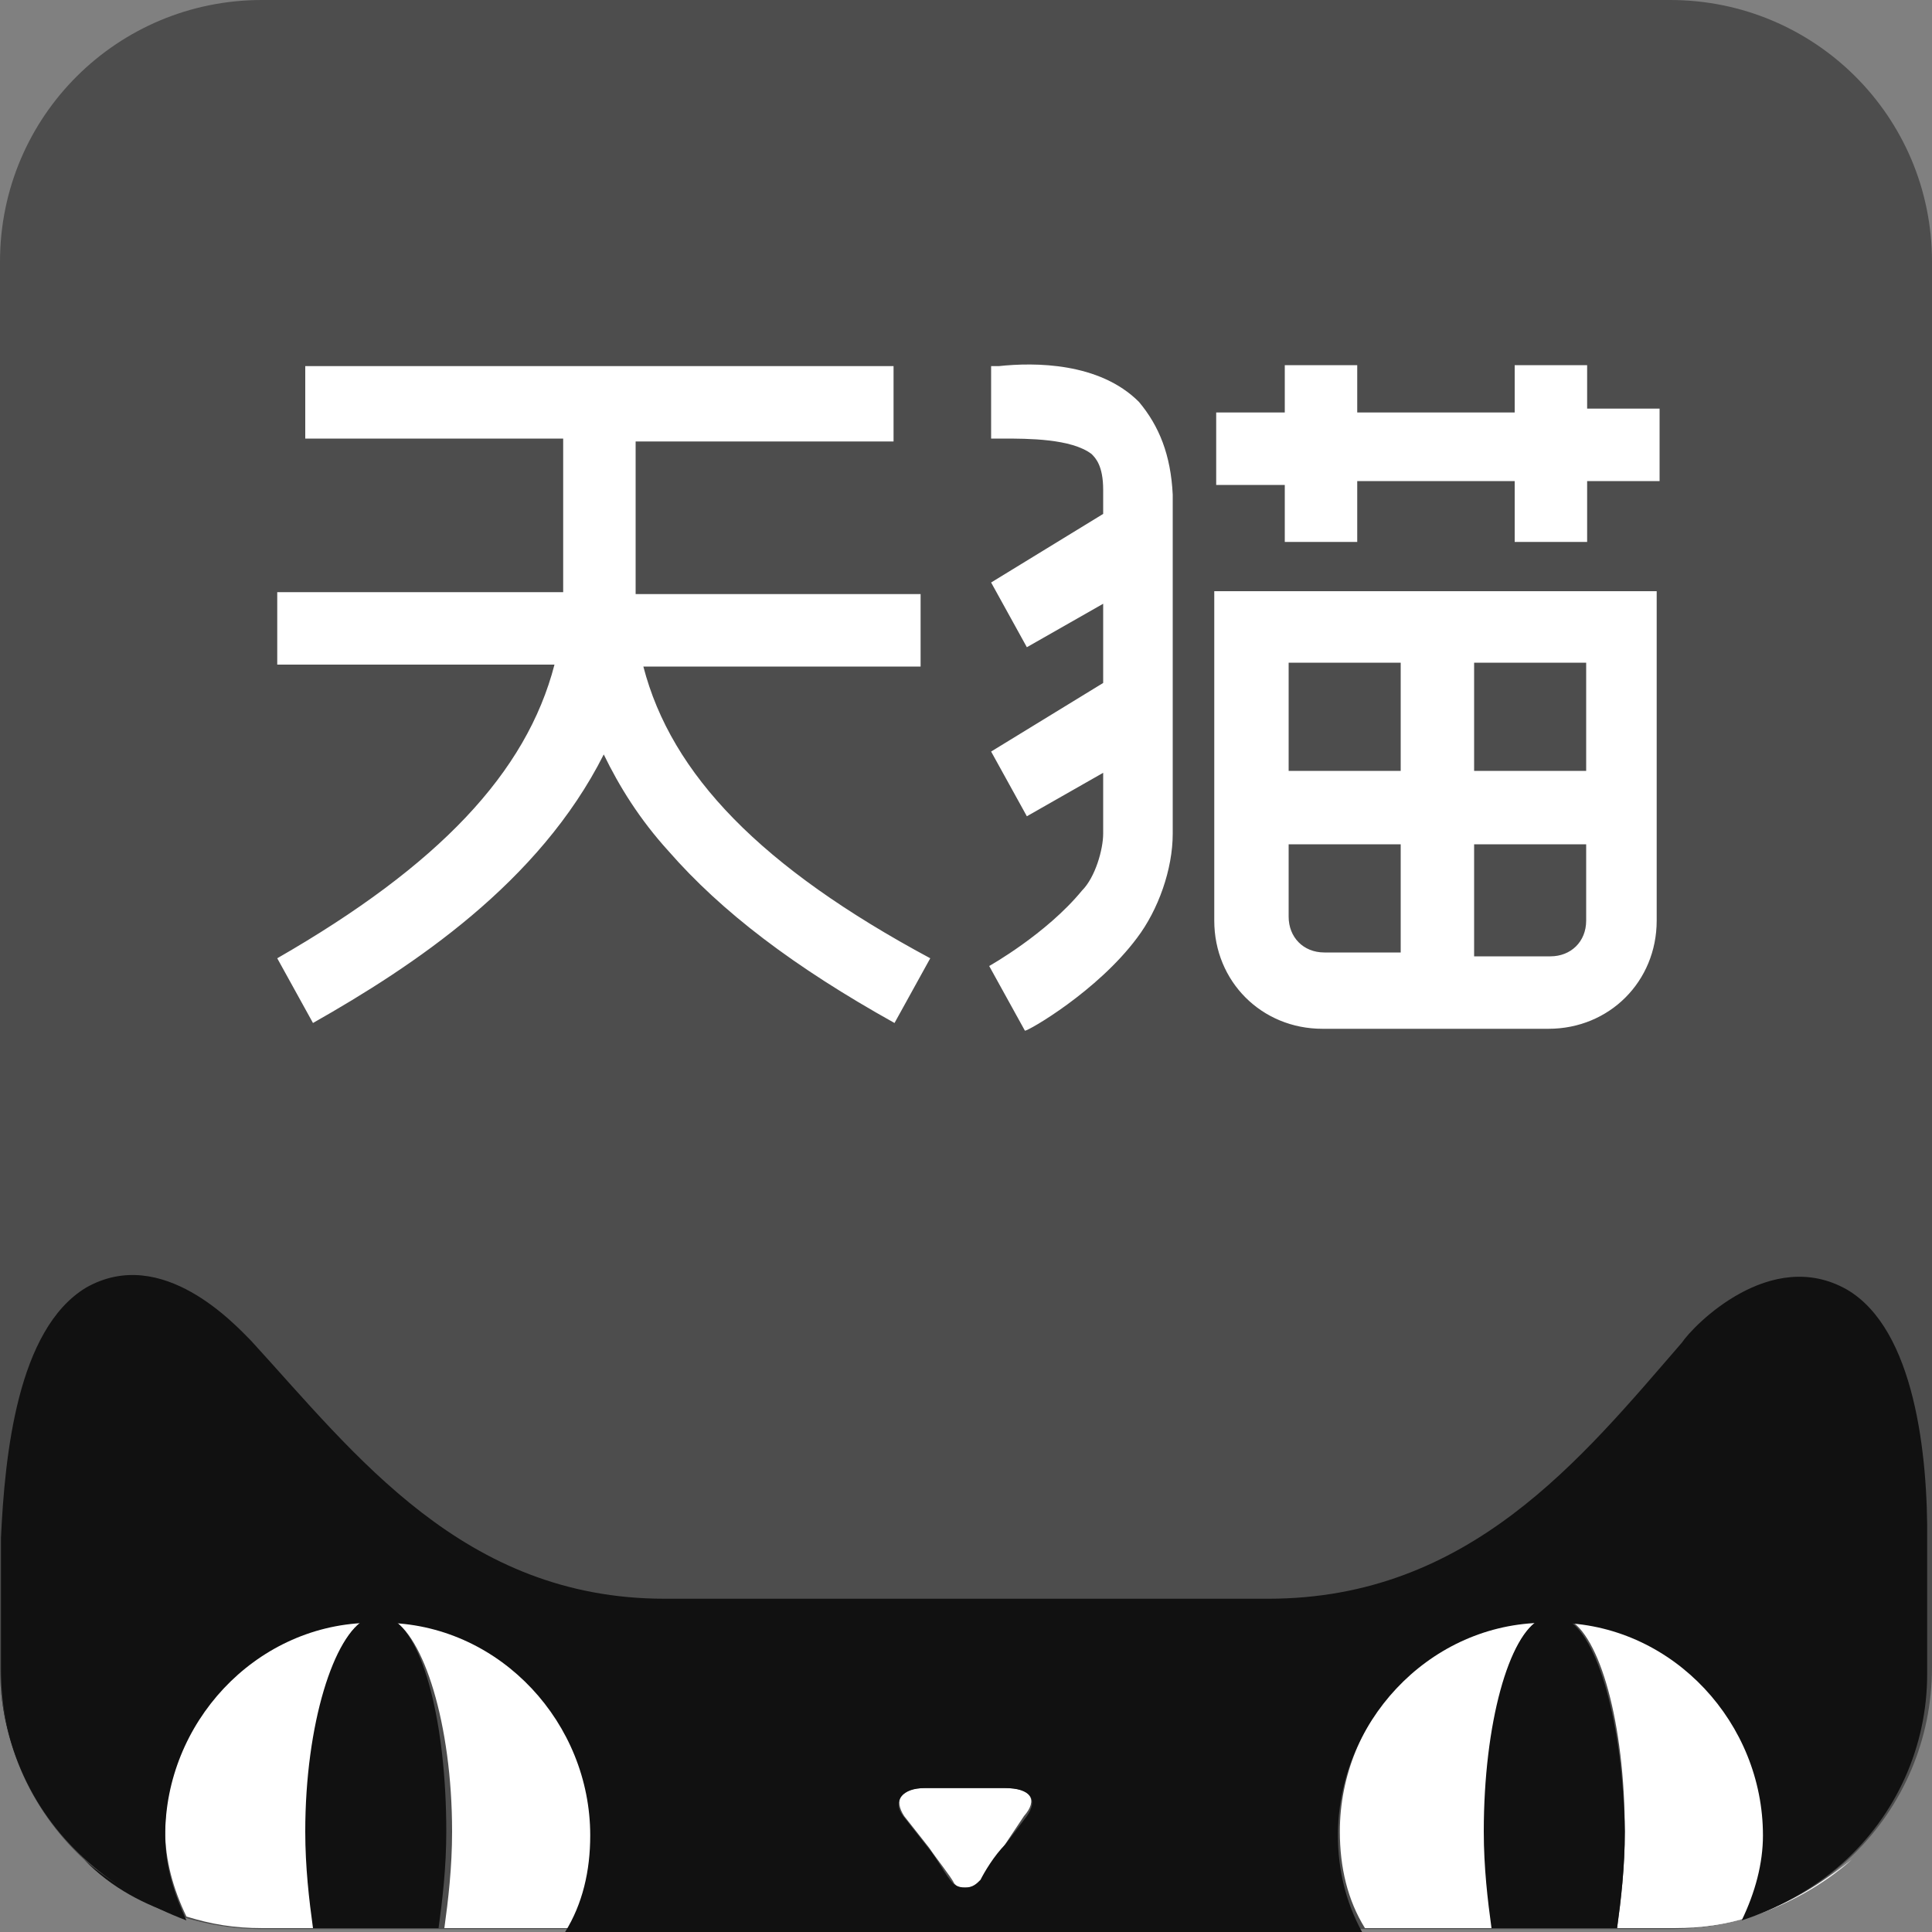 <?xml version="1.0" encoding="utf-8"?>
<!-- Generator: Adobe Illustrator 22.1.0, SVG Export Plug-In . SVG Version: 6.00 Build 0)  -->
<svg version="1.1" id="图层_1" xmlns="http://www.w3.org/2000/svg" xmlns:xlink="http://www.w3.org/1999/xlink" x="0px" y="0px"
	 viewBox="0 0 200 200" style="enable-background:new 0 0 200 200;" xml:space="preserve">
<rect x="0" y="0" width="200" height="200" fill="#808080" stroke="none"/>
<style type="text/css">
	.st0{fill:#4D4D4D;}
	.st1{fill:#FFFFFF;}
	.st2{fill:#111111;}
</style>
<path class="st0" d="M172.9,0H27.1C12.2,0,0,12,0,27.1v145.5c0,14.9,12,27,27,27.1c0,0,0.1,0,0.1,0h145.8c14.9,0,27.1-12,27.1-27.1
	V27.1C200,12,187.8,0,172.9,0z"/>
<path class="st1" d="M181.3,198.4c-2.6,0.8-5.2,1.2-7.9,1.2C175.8,199.6,178.4,199.2,181.3,198.4z"/>
<path class="st2" d="M0,27.1v132.6V27.1z M18.7,198.4c3,0.8,5.5,1.2,8.3,1.2C24.2,199.6,21.6,199.2,18.7,198.4z"/>
<path class="st1" d="M182.9,189.6c0-11.6-9.2-21.6-20.8-22c-0.4-0.4-0.8-0.4-1.2-0.4c-0.4,0-0.8,0-1.2,0.4h2.6
	c3.3,1.6,5.9,10.8,5.9,22c0,3.7-0.4,7.1-0.8,10h5.9c2.9,0,5.5-0.4,7.9-1.2C182.5,195.5,182.9,192.6,182.9,189.6z"/>
<path class="st2" d="M40.5,167.6c-0.4-0.4-0.8-0.4-1.2-0.4c-0.4,0-0.8,0-1.2,0.4C38.1,167.6,40.5,167.6,40.5,167.6z"/>
<path class="st1" d="M37.9,167.6c-11.6,0.4-20.8,10.4-20.8,22c0,2.9,0.8,5.9,2.2,8.8c2.6,0.8,4.9,1.2,7.9,1.2H33
	c-0.4-2.9-0.8-6.3-0.8-10C32,178.4,34.6,169.2,37.9,167.6z M159.5,167.6c-11.6,0.4-20.8,10.4-20.8,22c0,3.7,0.8,7.1,2.6,10h13.4
	c-0.4-2.9-0.8-6.3-0.8-10C153.8,178.4,156.2,169.2,159.5,167.6L159.5,167.6z M104.1,185.1h-8.3c-2.6,0-3.3,1.2-2.2,2.9l2.6,3.3
	c0.8,1.2,2.2,2.9,2.6,3.7c0.4,0.4,0.4,0.4,1.2,0.4s1.2-0.4,1.2-0.4c0.8-0.8,1.6-2.5,2.6-3.7l2.2-3.3
	C107.5,186.3,106.7,185.1,104.1,185.1L104.1,185.1z M40.5,167.6c3.3,1.6,6.3,10.8,6.3,22c0,3.7-0.4,7.1-0.8,10h13.4
	c1.7-3.1,2.5-6.5,2.5-10C61.3,178,52.1,168,40.5,167.6z M181.3,198.4c3.7-1.2,7.5-3.3,10.4-5.9C188.4,195.1,185.1,197.1,181.3,198.4
	z"/>
<path class="st2" d="M9.2,192.6c-5.5-5.1-9.2-12.2-9.2-20v-13.3v13.3C0,180.4,3.3,187.4,9.2,192.6z M18.7,198.4
	c-3.7-1.2-7.1-2.9-10-5.9C11.6,195.1,15.5,197.1,18.7,198.4z"/>
<path class="st2" d="M191.2,133.5c-7.9-4.5-15.9,3.7-17.1,5.5c-10.4,12-22,26.5-42.8,26.5H68.8c-20.8,0-32-14.9-42.8-26.7
	c-1.6-1.6-9.2-10-17.1-5.5c-7.1,4.3-8.4,17.3-8.8,25.9v13.7c0,7.8,3.3,14.9,9.2,20c3,2.6,6.3,4.5,10,5.9c-1.2-2.6-2.2-5.5-2.2-8.8
	c0-11.6,9.2-21.6,20.8-22c0.4-0.4,0.8-0.4,1.2-0.4s0.8,0,1.2,0.4c11.6,0.4,20.8,10.4,20.8,22c0,3.7-0.8,7.1-2.6,10h82.5
	c-1.7-3.1-2.5-6.5-2.5-10c0-11.6,9.2-21.6,20.8-22c0.4-0.4,0.8-0.4,1.2-0.4c0.4,0,0.8,0,1.2,0.4c11.6,0.4,20.8,10.4,20.8,22
	c0,2.9-0.8,5.9-2.2,8.8c3.7-1.2,7.5-3.3,10.4-5.9c5.6-5,8.8-12.1,8.8-19.6v-13.7C199.6,150.6,198.2,137.6,191.2,133.5L191.2,133.5z
	 M106.3,188l-2.2,2.9c-1.2,1.2-2.2,2.9-2.6,3.7c-0.4,0.4-0.8,0.8-1.6,0.8c-0.8,0-1.2-0.4-1.2-0.4c-0.8-0.8-1.6-2.5-2.6-3.7l-2.6-3.3
	c-1.2-1.6,0-2.9,2.2-2.9h8.3C106.7,185.1,107.5,186.3,106.3,188L106.3,188z"/>
<path class="st2" d="M162.1,167.6h-2.6c-3.3,1.6-5.9,10.8-5.9,22c0,3.7,0.4,7.1,0.8,10h13c0.4-2.9,0.8-6.3,0.8-10
	C168,178.4,165.4,169.2,162.1,167.6L162.1,167.6z M40.5,167.6h-2.6c-3.3,1.6-6.3,10.8-6.3,22c0,3.7,0.4,7.1,0.8,10h13
	c0.4-2.9,0.8-6.3,0.8-10C46.2,178.4,43.8,169.2,40.5,167.6z"/>
<path class="st1" d="M66.6,69h28.7v-7.5H65.8V45.7h26.7v-7.8H31.6v7.5h26.7v15.9H28.7v7.5h28.7c-2.9,11.2-12,20.8-28.7,30.4l3.7,6.7
	c10.4-5.9,23.4-14.5,30.1-27.8c1.6,3.3,3.7,6.7,6.7,10c5.5,6.3,13,12,23.4,17.8l3.7-6.7C78.8,89.8,69.5,80.2,66.6,69z M133,56.1h7.5
	v-6.3h16.3v6.3h7.5v-6.3h7.5v-7.5h-7.5v-4.5h-7.5v4.9h-16.3v-4.9H133v4.9h-7.1v7.5h7.1V56.1z M117.9,41.6
	c-4.1-4.1-10.8-4.1-14.5-3.7h-0.8v7.5h1.2c2.6,0,7.1,0,9.2,1.6c0.4,0.4,1.2,1.2,1.2,3.7v2.5l-11.6,7.1l3.7,6.7l7.9-4.5v8.2
	l-11.6,7.1l3.7,6.7l7.9-4.5v6.3c0,1.6-0.8,4.5-2.2,5.9c-3.7,4.5-9.6,7.8-9.6,7.8l3.7,6.7c0.4,0,7.5-4.1,11.6-9.6
	c2.2-2.9,3.7-7.1,3.7-10.8V51.2C121.2,47.1,120,44.1,117.9,41.6L117.9,41.6z M125.7,61.2v34.1c0,6.3,4.9,11.2,11.2,11.2h23.4
	c6.3,0,11.2-4.9,11.2-11.2V61.2H125.7z M145,98.6h-7.9c-2.2,0-3.7-1.6-3.7-3.7v-7.5H145V98.6z M145,79.8h-11.6V68.6H145V79.8z
	 M164.2,95.3c0,2.2-1.6,3.7-3.7,3.7h-7.9V87.4h11.6V95.3z M164.2,79.8h-11.6V68.6h11.6V79.8z"/>
</svg>
